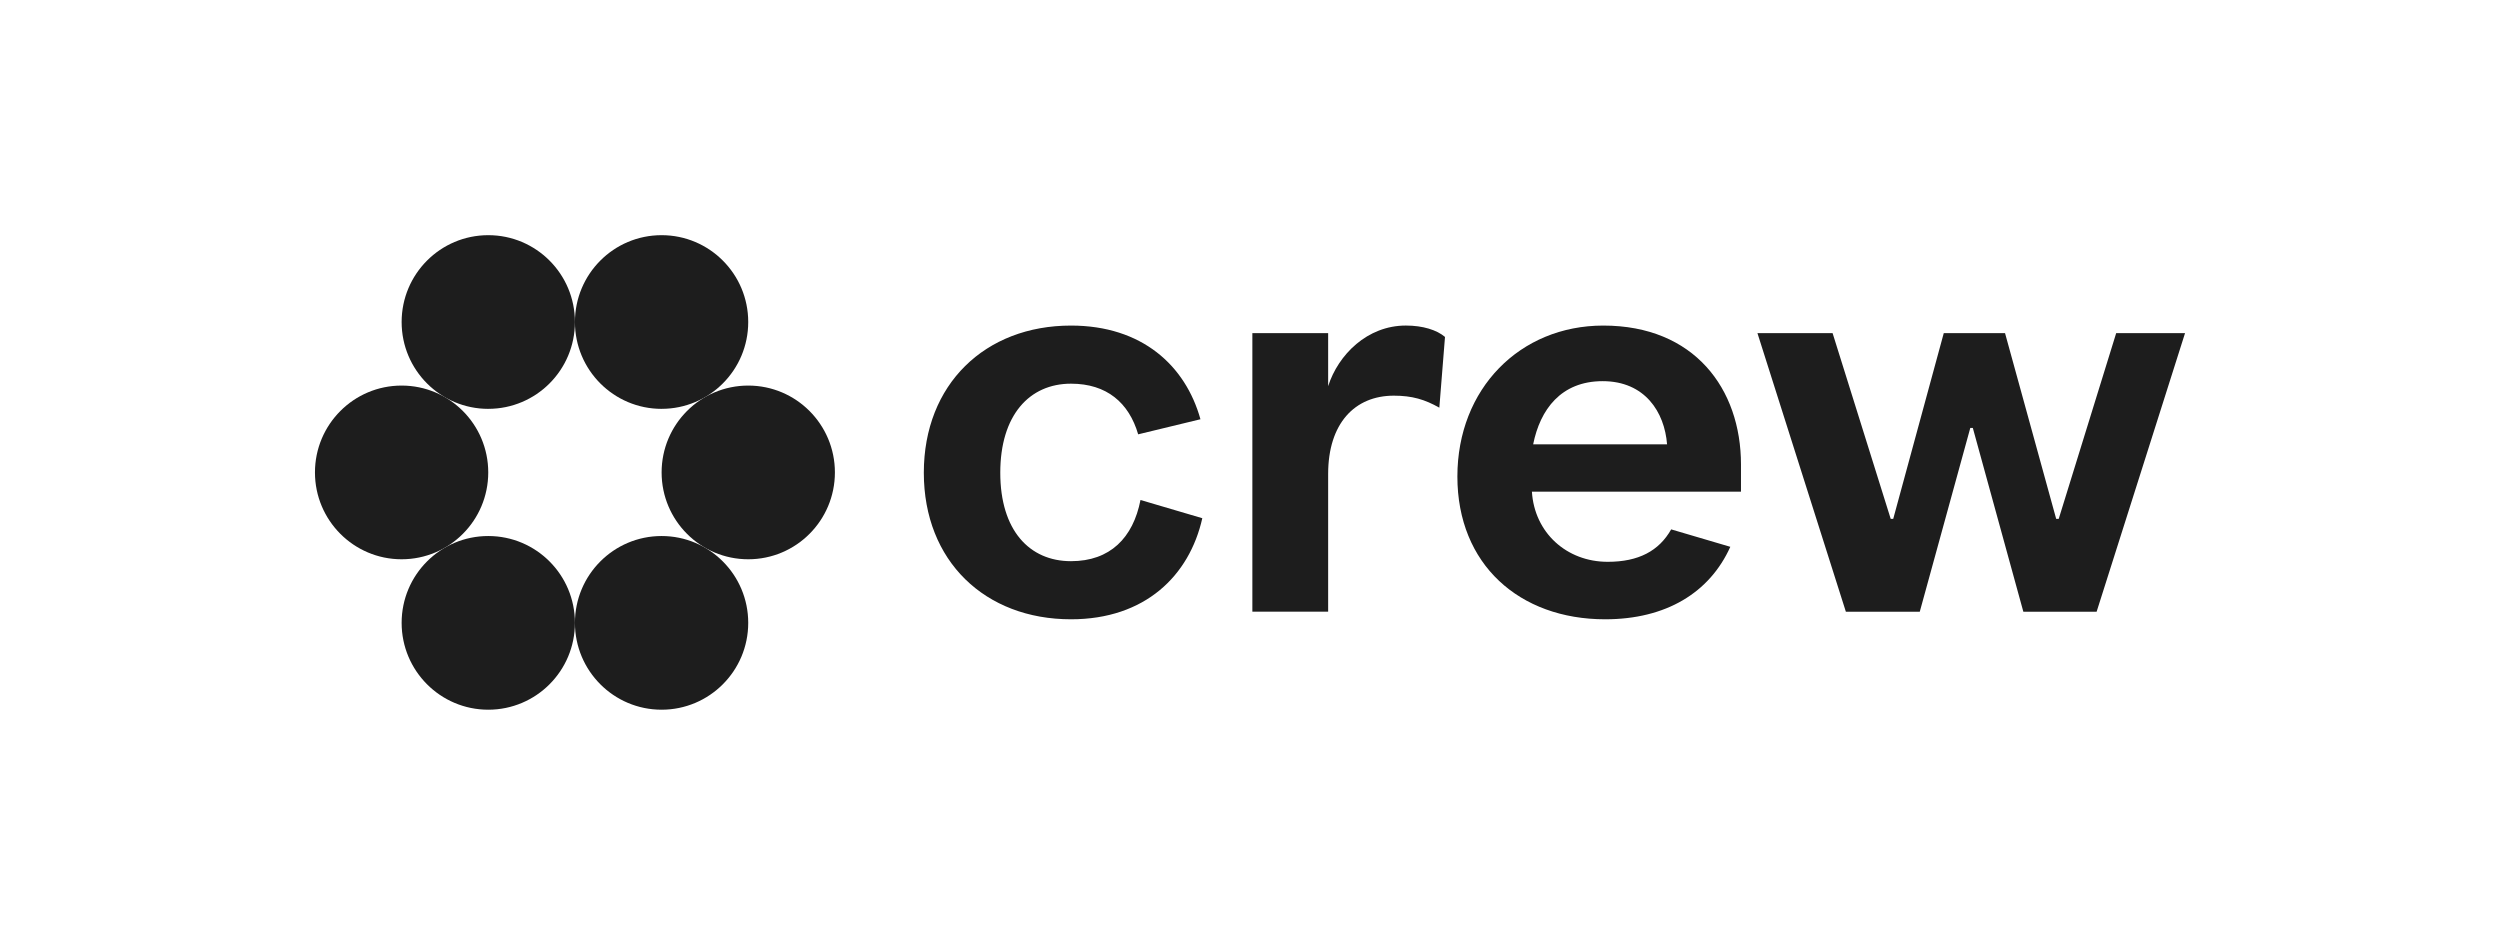 <svg xmlns="http://www.w3.org/2000/svg" fill="none" viewBox="0 0 127 48" height="48" width="127">
<path fill="#1D1D1D" d="M33.609 20.769C36.04 20.769 38.01 18.795 38.01 16.358C38.01 13.921 36.04 11.947 33.609 11.947C31.177 11.947 29.207 13.922 29.207 16.359C29.207 18.796 31.178 20.77 33.609 20.77V20.769Z"></path>
<path fill="#1D1D1D" d="M24.804 20.769C27.236 20.769 29.206 18.795 29.206 16.358C29.206 13.921 27.236 11.947 24.804 11.947C22.373 11.947 20.403 13.922 20.403 16.359C20.403 18.796 22.374 20.77 24.804 20.77V20.769Z"></path>
<path fill="#1D1D1D" d="M38.011 28.411C40.443 28.411 42.413 26.436 42.413 23.999C42.413 21.562 40.442 19.587 38.011 19.587C35.581 19.587 33.61 21.562 33.61 23.999C33.61 26.436 35.581 28.411 38.011 28.411Z"></path>
<path fill="#1D1D1D" d="M20.402 28.411C22.833 28.411 24.803 26.436 24.803 23.999C24.803 21.562 22.832 19.587 20.402 19.587C17.971 19.587 16 21.563 16 23.999C16 26.435 17.971 28.411 20.402 28.411Z"></path>
<path fill="#1D1D1D" d="M33.609 36.053C36.04 36.053 38.01 34.078 38.01 31.641C38.01 29.204 36.039 27.23 33.609 27.23C31.178 27.23 29.207 29.204 29.207 31.641C29.207 34.078 31.178 36.053 33.609 36.053Z"></path>
<path fill="#1D1D1D" d="M24.804 36.053C27.236 36.053 29.206 34.078 29.206 31.641C29.206 29.204 27.236 27.23 24.804 27.23C22.373 27.23 20.403 29.204 20.403 31.641C20.403 34.078 22.374 36.053 24.804 36.053Z"></path>
<path fill="#1D1D1D" d="M67.47 19.62V16.924H63.62V31.074H67.47V24.079C67.47 21.512 68.817 20.1 70.807 20.1C71.738 20.1 72.379 20.293 73.118 20.71L73.406 17.116C72.989 16.763 72.284 16.538 71.417 16.538C69.46 16.538 67.984 18.014 67.47 19.618V19.62Z"></path>
<path fill="#1D1D1D" d="M57.937 25.399C57.562 27.321 56.394 28.508 54.407 28.508C52.289 28.508 50.814 26.936 50.814 24.015C50.814 21.095 52.289 19.491 54.407 19.491C56.22 19.491 57.35 20.457 57.819 22.064L60.983 21.298C60.224 18.572 58.013 16.539 54.406 16.539C50.042 16.539 46.93 19.523 46.93 24.015C46.93 28.508 50.043 31.46 54.406 31.46C58.177 31.46 60.423 29.238 61.077 26.325L57.936 25.399H57.937Z"></path>
<path fill="#1D1D1D" d="M107.502 16.924L104.583 26.358H104.454L101.856 16.924H98.743L96.176 26.358H96.048L93.096 16.924H89.278L93.77 31.076H97.524L100.091 21.738H100.219L102.786 31.076H106.508L111 16.924H107.502Z"></path>
<path fill="#1D1D1D" d="M84.896 26.892C84.275 27.989 83.237 28.54 81.671 28.54C79.585 28.54 77.95 27.063 77.821 24.977H88.442V23.598C88.442 19.748 86.067 16.539 81.447 16.539C77.211 16.539 74.035 19.748 74.035 24.208C74.035 28.668 77.179 31.46 81.542 31.46C84.625 31.46 86.849 30.113 87.9 27.778L84.895 26.892H84.896ZM81.415 19.363C83.564 19.363 84.559 20.934 84.687 22.571H77.885C78.238 20.807 79.297 19.363 81.415 19.363Z"></path>
</svg>
